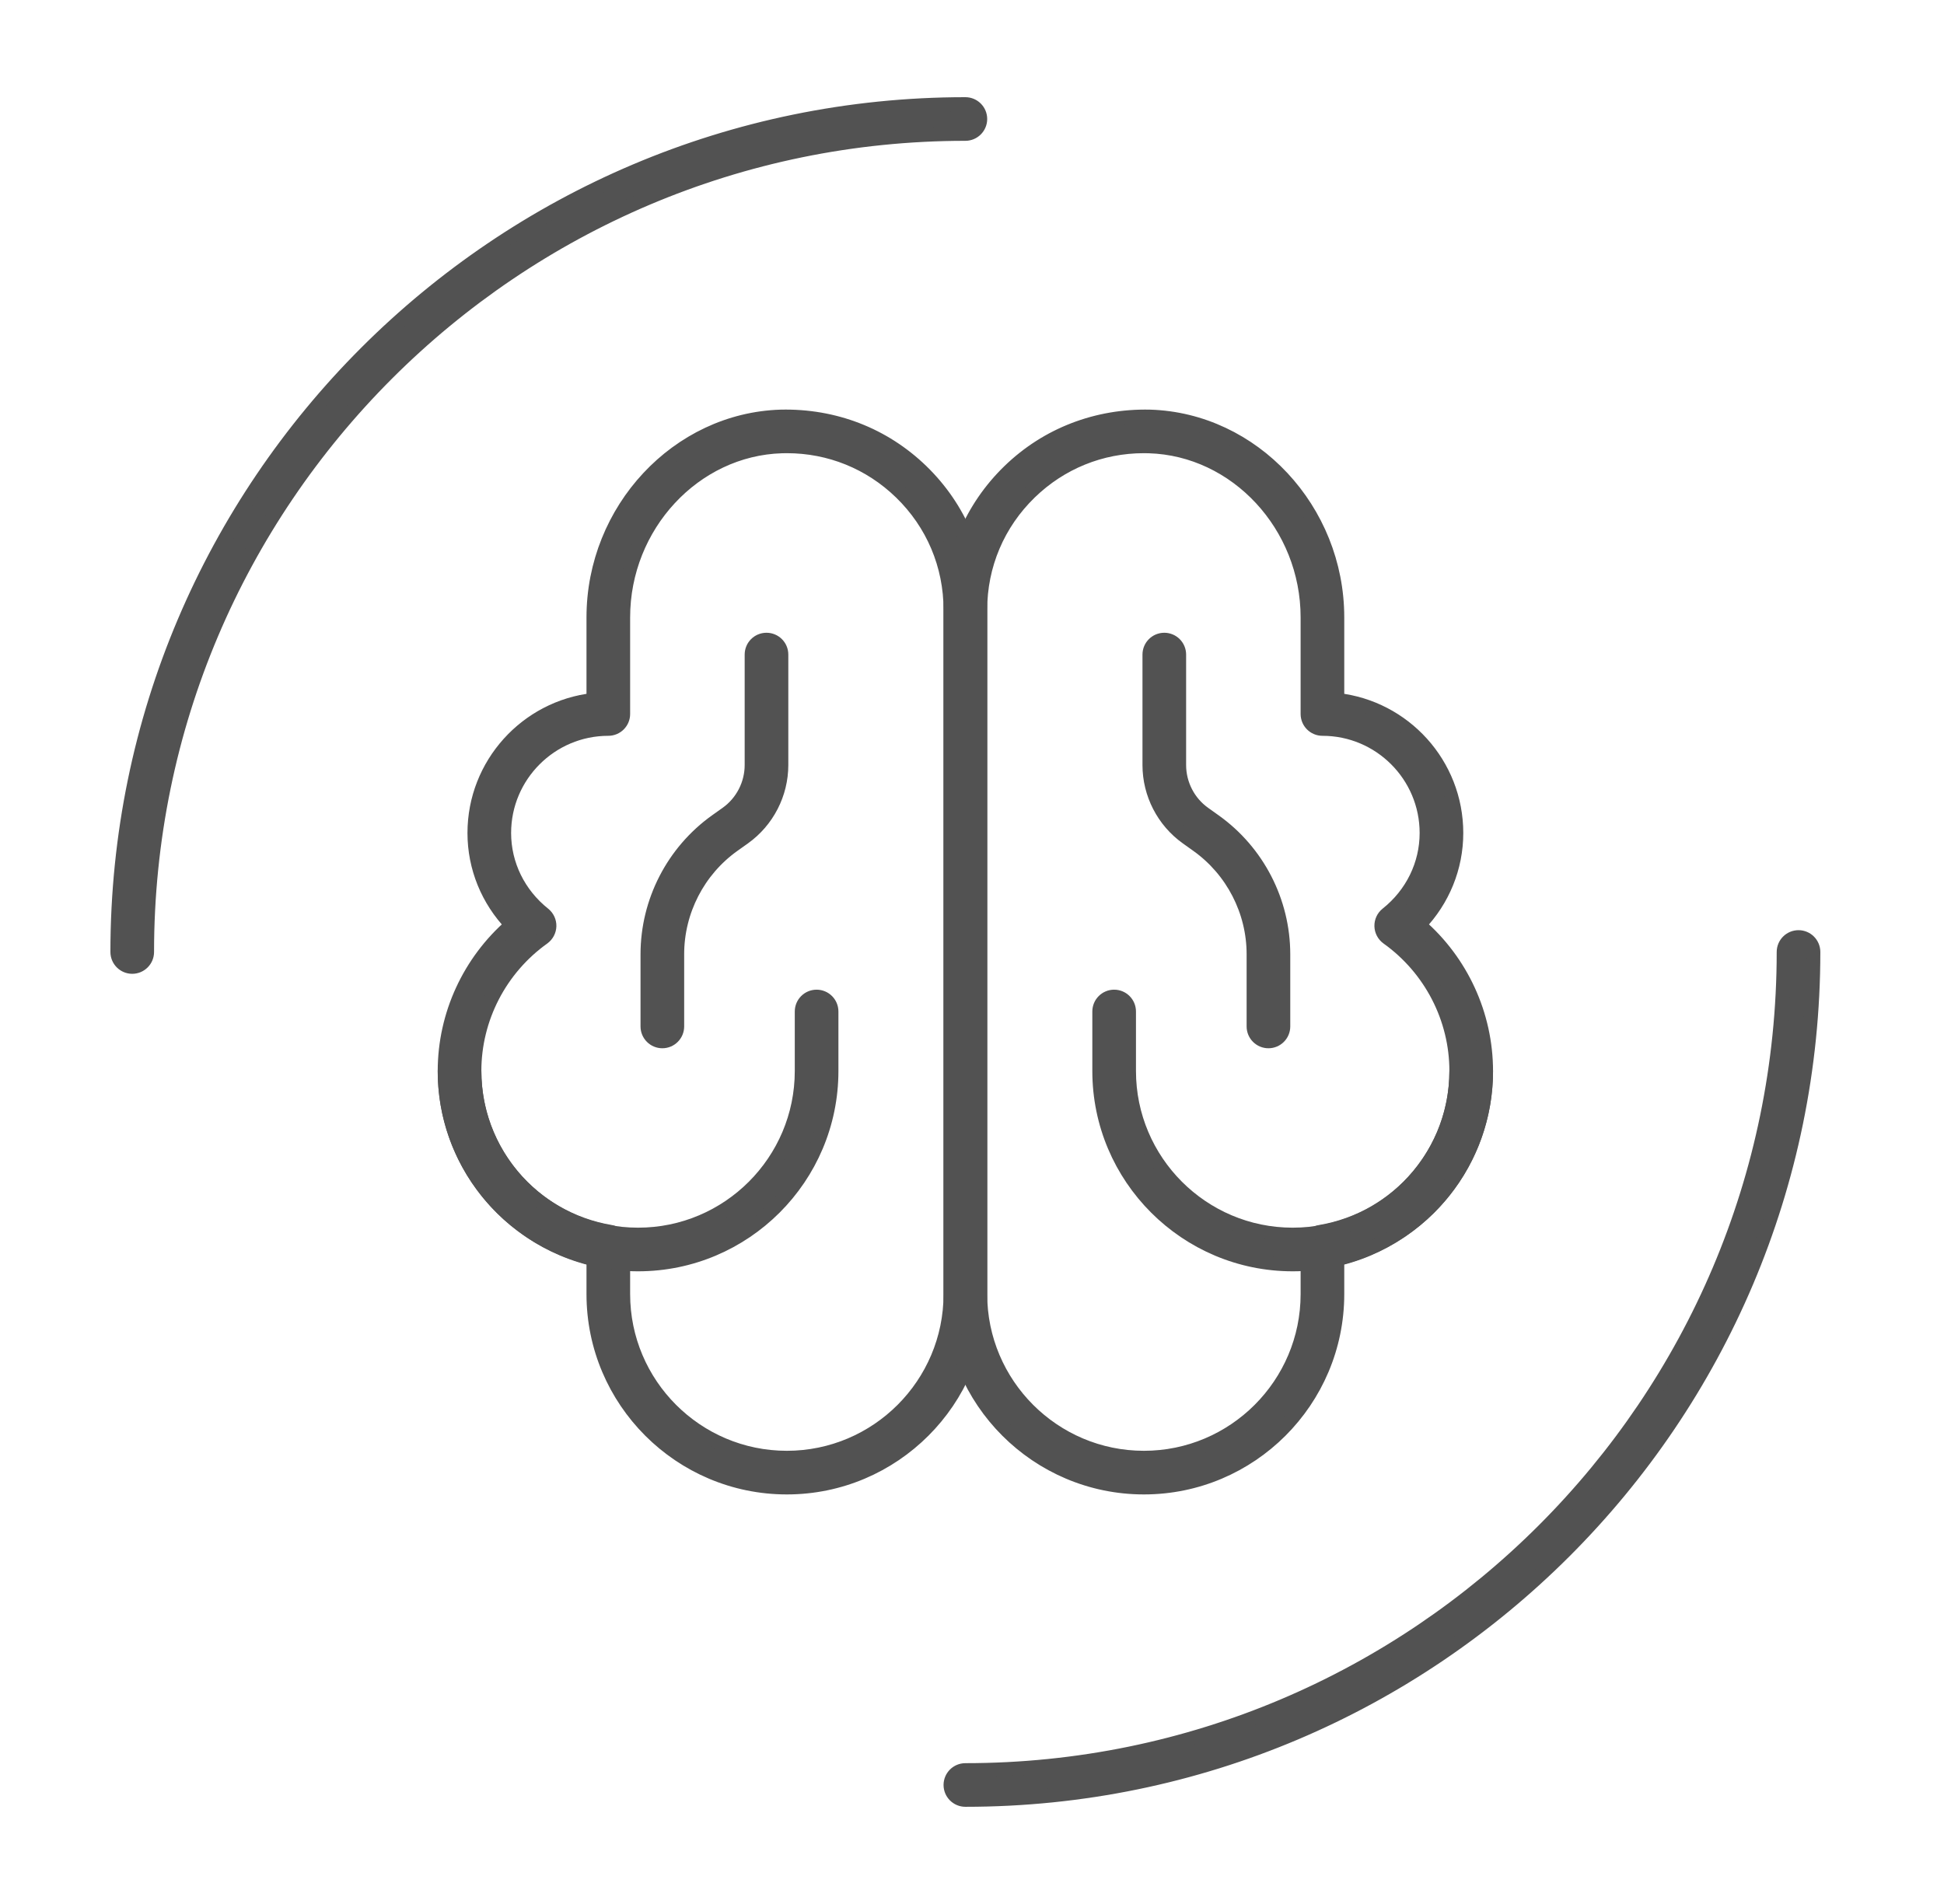 <svg width="49" height="48" viewBox="0 0 49 48" fill="none" xmlns="http://www.w3.org/2000/svg">
<path d="M3.333 24.375C3.126 24.375 2.958 24.207 2.958 24C2.958 12.214 12.547 2.625 24.333 2.625C24.54 2.625 24.708 2.793 24.708 3C24.708 3.207 24.54 3.375 24.333 3.375C12.96 3.375 3.708 12.628 3.708 24C3.708 24.207 3.54 24.375 3.333 24.375Z" fill="#525252" stroke="#525252" stroke-width="0.35"/>
<path d="M24.333 45.375C24.126 45.375 23.958 45.207 23.958 45C23.958 44.793 24.126 44.625 24.333 44.625C35.706 44.625 44.958 35.372 44.958 24C44.958 23.793 45.126 23.625 45.333 23.625C45.54 23.625 45.708 23.793 45.708 24C45.708 35.786 36.12 45.375 24.333 45.375Z" fill="#525252" stroke="#525252" stroke-width="0.35"/>
<path d="M19.833 37.5C17.145 37.5 14.958 35.313 14.958 32.625V31.734C12.768 31.218 11.208 29.276 11.208 27C11.208 25.584 11.832 24.239 12.896 23.317C12.295 22.691 11.958 21.869 11.958 21C11.958 19.266 13.273 17.833 14.958 17.645V15.564C14.958 12.851 17.078 10.58 19.684 10.502C21.022 10.472 22.274 10.951 23.229 11.877C24.183 12.803 24.708 14.046 24.708 15.375V32.625C24.708 35.313 22.521 37.5 19.833 37.5ZM19.834 11.25C19.791 11.25 19.749 11.251 19.706 11.252C17.502 11.318 15.708 13.252 15.708 15.564V18C15.708 18.207 15.54 18.375 15.333 18.375C13.886 18.375 12.708 19.553 12.708 21C12.708 21.794 13.073 22.539 13.708 23.045C13.8 23.119 13.852 23.231 13.849 23.348C13.846 23.465 13.787 23.575 13.692 23.644C12.606 24.419 11.958 25.673 11.958 27C11.958 29.016 13.403 30.722 15.396 31.057C15.576 31.088 15.708 31.244 15.708 31.427V32.625C15.708 34.899 17.558 36.75 19.833 36.75C22.108 36.75 23.958 34.899 23.958 32.625V15.375C23.958 14.25 23.514 13.199 22.706 12.415C21.929 11.661 20.913 11.25 19.834 11.25ZM19.695 10.877H19.703H19.695Z" fill="#525252" stroke="#525252" stroke-width="0.35"/>
<path d="M16.083 31.875C13.395 31.875 11.208 29.688 11.208 27C11.208 26.793 11.376 26.625 11.583 26.625C11.79 26.625 11.958 26.793 11.958 27C11.958 29.274 13.809 31.125 16.083 31.125C18.358 31.125 20.208 29.274 20.208 27V25.5C20.208 25.293 20.376 25.125 20.583 25.125C20.79 25.125 20.958 25.293 20.958 25.5V27C20.958 29.688 18.771 31.875 16.083 31.875Z" fill="#525252" stroke="#525252" stroke-width="0.35"/>
<path d="M16.695 26.252C16.488 26.252 16.32 26.084 16.32 25.877V24.057C16.32 22.728 16.965 21.473 18.047 20.699L18.317 20.507C18.71 20.227 18.945 19.77 18.945 19.286V16.502C18.945 16.294 19.113 16.127 19.32 16.127C19.527 16.127 19.695 16.294 19.695 16.502V19.286C19.695 20.012 19.342 20.696 18.753 21.118L18.483 21.31C17.598 21.942 17.07 22.969 17.07 24.056V25.877C17.07 26.084 16.902 26.252 16.695 26.252Z" fill="#525252" stroke="#525252" stroke-width="0.35"/>
<path d="M28.833 37.5C26.145 37.5 23.958 35.313 23.958 32.625V15.375C23.958 14.046 24.484 12.803 25.438 11.877C26.392 10.951 27.651 10.473 28.983 10.502C31.588 10.58 33.708 12.851 33.708 15.564V17.645C35.394 17.833 36.708 19.265 36.708 21C36.708 21.869 36.371 22.691 35.771 23.317C36.835 24.238 37.458 25.584 37.458 27C37.458 29.276 35.899 31.218 33.708 31.734V32.625C33.708 35.313 31.521 37.5 28.833 37.5ZM28.832 11.25C27.753 11.25 26.738 11.661 25.961 12.415C25.153 13.199 24.708 14.25 24.708 15.375V32.625C24.708 34.899 26.558 36.75 28.833 36.75C31.108 36.75 32.958 34.899 32.958 32.625V31.427C32.958 31.244 33.09 31.087 33.271 31.057C35.263 30.721 36.708 29.016 36.708 27C36.708 25.672 36.06 24.419 34.974 23.643C34.879 23.574 34.821 23.465 34.818 23.347C34.815 23.23 34.867 23.117 34.959 23.044C35.594 22.539 35.958 21.794 35.958 21C35.958 19.552 34.781 18.375 33.333 18.375C33.126 18.375 32.958 18.207 32.958 18V15.564C32.958 13.252 31.164 11.318 28.96 11.252C28.917 11.251 28.875 11.25 28.832 11.25Z" fill="#525252" stroke="#525252" stroke-width="0.35"/>
<path d="M32.583 31.875C29.895 31.875 27.708 29.688 27.708 27V25.5C27.708 25.293 27.876 25.125 28.083 25.125C28.29 25.125 28.458 25.293 28.458 25.5V27C28.458 29.274 30.308 31.125 32.583 31.125C34.858 31.125 36.708 29.274 36.708 27C36.708 26.793 36.876 26.625 37.083 26.625C37.29 26.625 37.458 26.793 37.458 27C37.458 29.688 35.271 31.875 32.583 31.875Z" fill="#525252" stroke="#525252" stroke-width="0.35"/>
<path d="M31.972 26.252C31.765 26.252 31.597 26.084 31.597 25.877V24.057C31.597 22.97 31.068 21.943 30.184 21.311L29.915 21.119C29.324 20.697 28.972 20.012 28.972 19.287V16.502C28.972 16.295 29.14 16.127 29.347 16.127C29.554 16.127 29.722 16.295 29.722 16.502V19.287C29.722 19.771 29.957 20.228 30.35 20.508L30.619 20.7C31.701 21.473 32.347 22.728 32.347 24.058V25.878C32.347 26.084 32.179 26.252 31.972 26.252Z" fill="#525252" stroke="#525252" stroke-width="0.35"/>
</svg>

